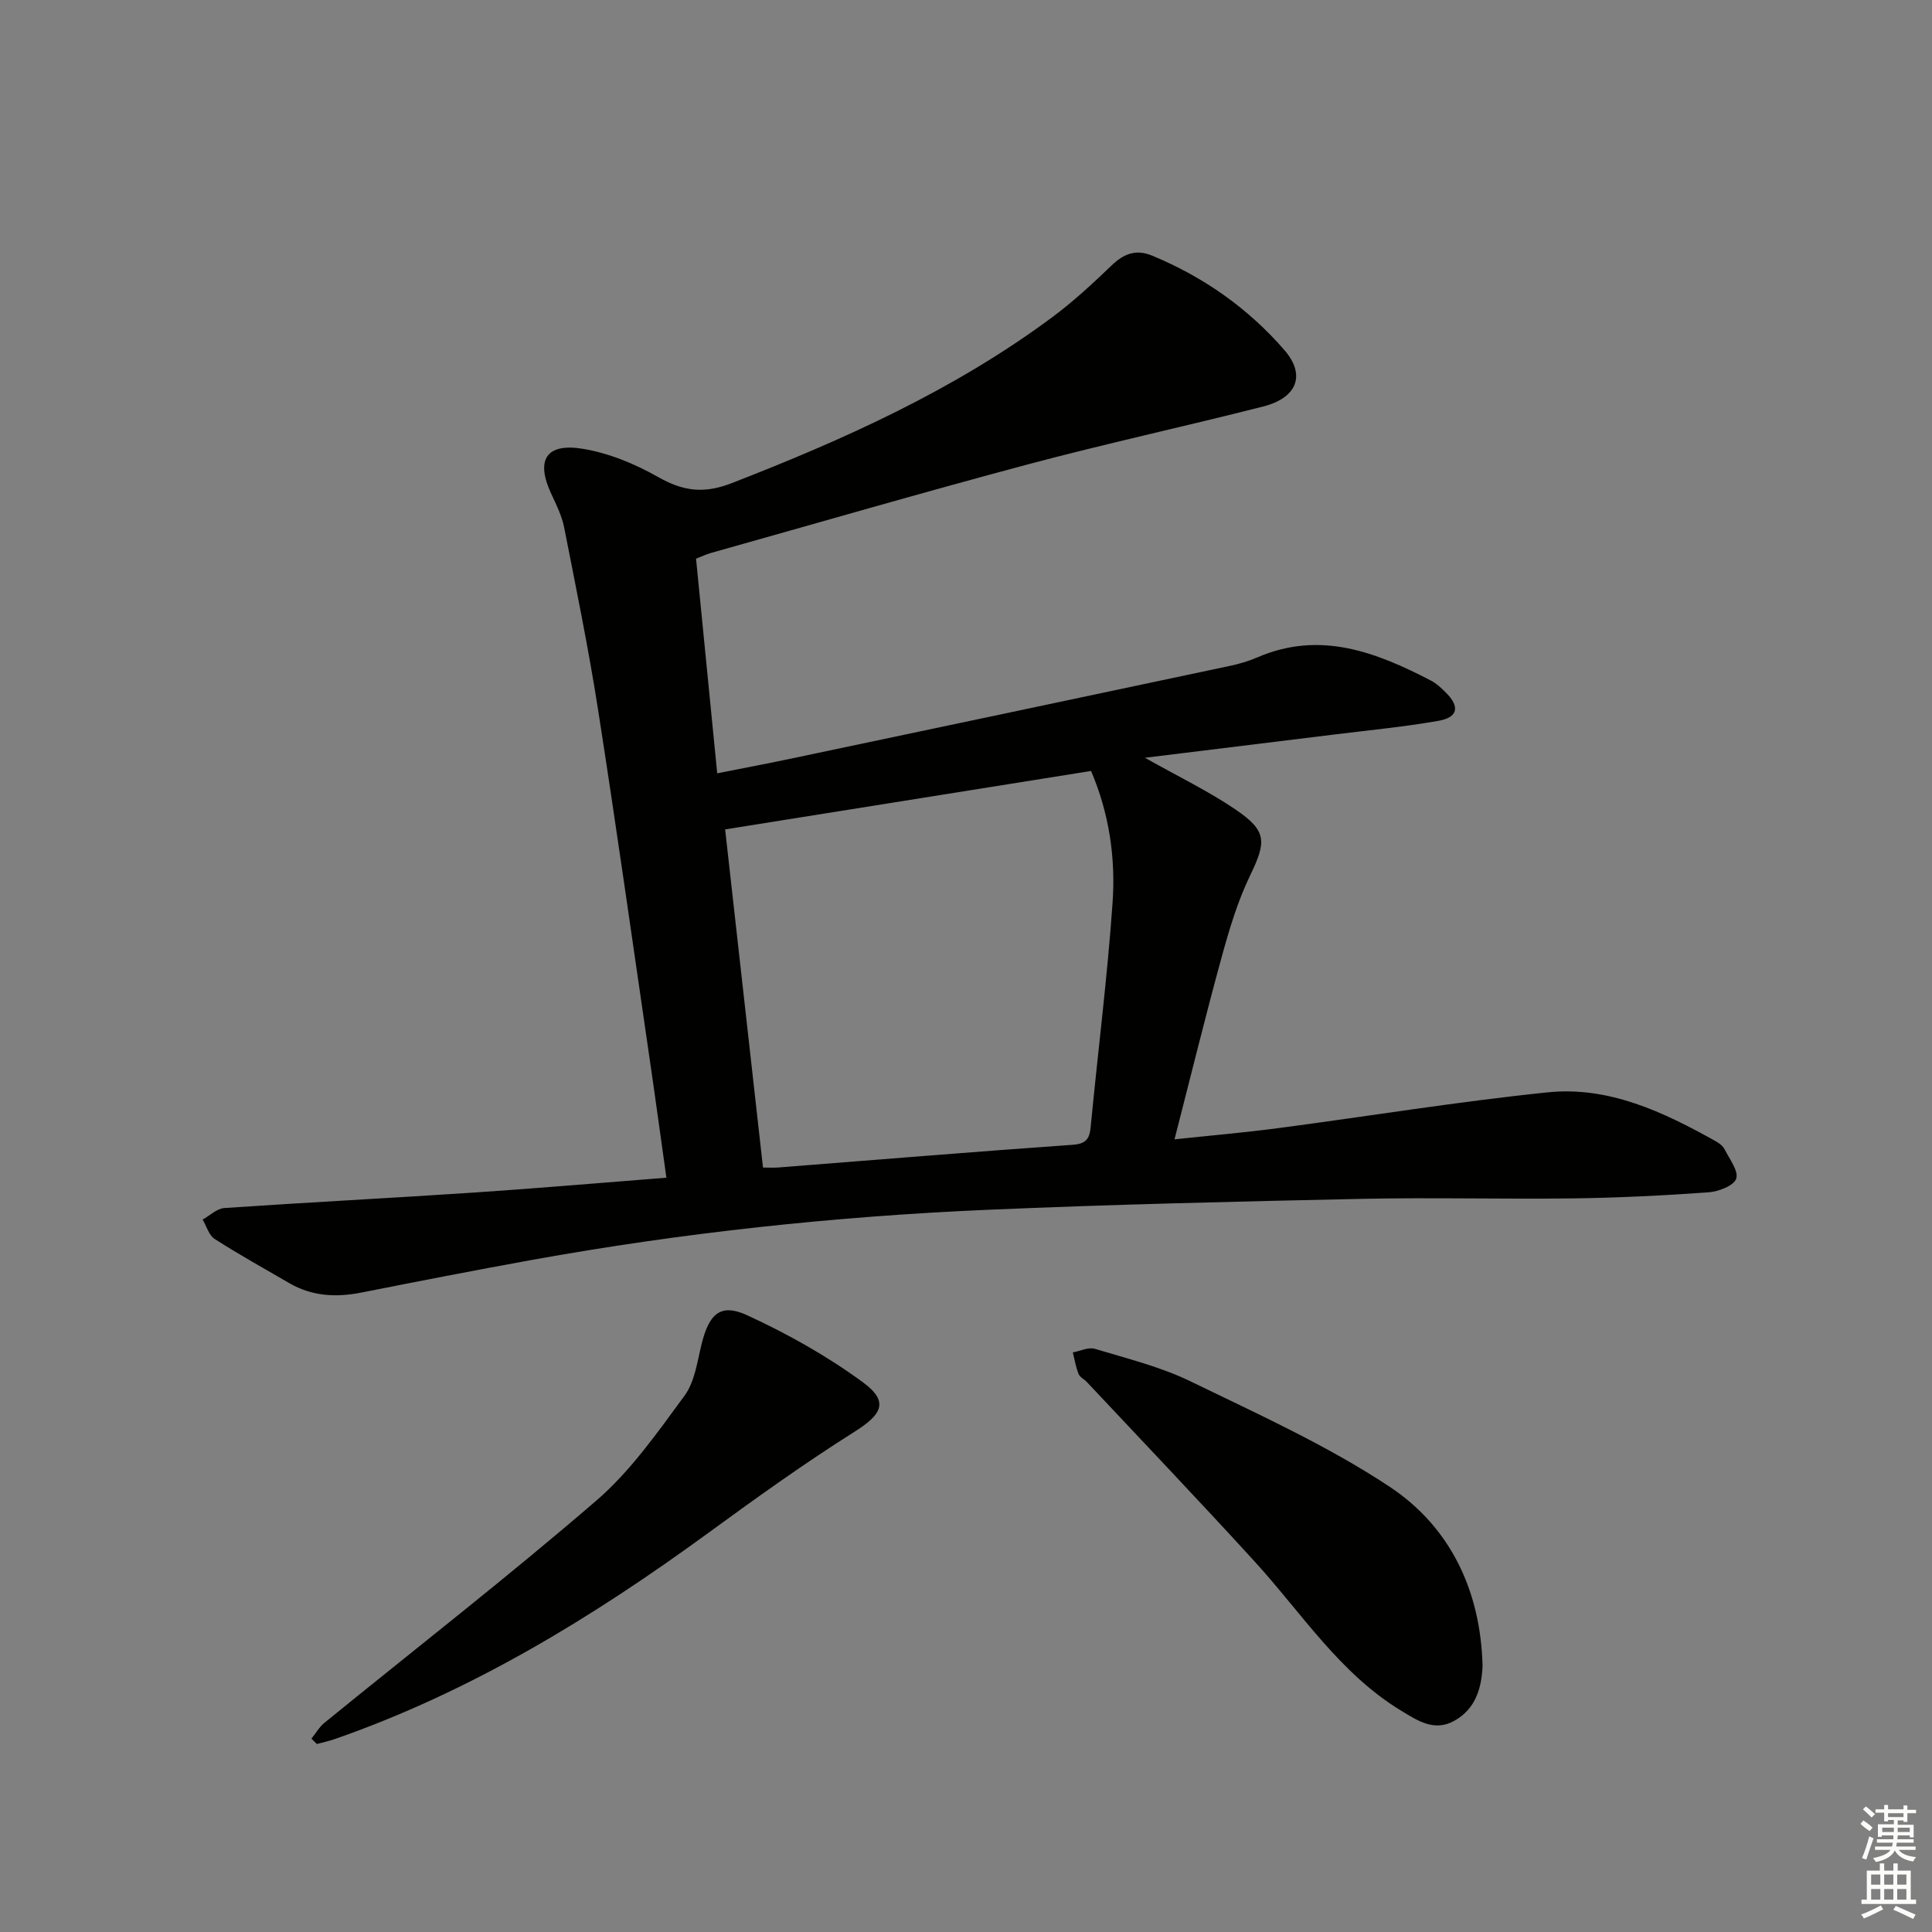 <svg enable-background="new 0 0 400 400" viewBox="0 0 400 400" xmlns="http://www.w3.org/2000/svg"><rect x="0" y="0" width="400" height="400" fill="#808080" stroke="none"/><g fill="#010100"><path d="m237.05 156.89c7.01 3.95 13.16 6.91 18.74 10.7 6.57 4.46 6.41 6.67 3.03 13.67-2.57 5.32-4.3 11.11-5.87 16.83-3.38 12.3-6.41 24.69-9.78 37.8 7.46-.8 14.48-1.4 21.46-2.32 18.6-2.45 37.13-5.49 55.78-7.41 12.7-1.31 24.01 4.07 34.85 10.14.71.4 1.46.98 1.81 1.67 1.01 2.01 2.93 4.5 2.39 6.07-.5 1.46-3.67 2.67-5.75 2.82-9.29.66-18.61 1.13-27.92 1.25-14.62.19-29.26-.21-43.88.1-25.79.55-51.58 1.15-77.34 2.26-31.72 1.37-63.26 4.75-94.53 10.4-11.76 2.13-23.49 4.42-35.21 6.74-5.25 1.04-10.24.78-14.95-1.96-5.17-3.01-10.41-5.91-15.44-9.14-1.2-.77-1.68-2.65-2.49-4.01 1.5-.83 2.96-2.29 4.51-2.39 17.25-1.18 34.52-2.06 51.77-3.21 13.07-.87 26.13-2.01 39.74-3.07-1.21-8.57-2.29-16.56-3.46-24.54-3.53-24.15-6.93-48.32-10.7-72.43-1.97-12.61-4.54-25.13-7.01-37.66-.47-2.4-1.62-4.71-2.67-6.96-3.25-6.97-1.11-10.58 6.54-9.32 5.4.89 10.81 3.13 15.6 5.85 5.15 2.92 9.43 3.51 15.2 1.27 23.34-9.07 46.04-19.28 66.26-34.27 4.39-3.25 8.44-7 12.39-10.79 2.56-2.46 5.06-3.45 8.45-2.04 10.64 4.41 19.85 10.89 27.36 19.55 4.46 5.14 2.64 9.88-4.4 11.67-16.22 4.13-32.58 7.68-48.74 11.99-21.95 5.86-43.78 12.2-65.65 18.35-.93.26-1.81.7-3.03 1.17 1.44 14.62 2.87 29.13 4.38 44.44 5.49-1.09 10.76-2.09 16.01-3.2 30.03-6.32 60.05-12.66 90.07-19.03 1.94-.41 3.88-.97 5.69-1.75 12.99-5.64 24.61-1.14 36.02 4.79 1.16.6 2.16 1.57 3.1 2.5 2.9 2.89 2.48 5.11-1.56 5.82-7.18 1.26-14.47 1.95-21.71 2.85-12.66 1.57-25.32 3.12-39.06 4.8zm-79.08 84.84c1.5 0 2.31.05 3.11-.01 20.37-1.59 40.73-3.28 61.11-4.71 3.42-.24 3.47-2.08 3.71-4.56 1.47-15.21 3.39-30.38 4.45-45.62.64-9.24-.71-18.44-4.46-27.21-25.32 4.04-50.25 8.02-75.76 12.1 2.51 22.37 5.14 45.91 7.84 70.01z"/><path d="m306.95 344.93c-.21 4.6-1.44 8.86-5.81 11.32-4.17 2.35-7.61.02-11.08-2.09-12.7-7.72-20.54-20.18-30.26-30.82-11.43-12.53-23.14-24.8-34.74-37.17-.57-.6-1.48-1.03-1.76-1.72-.57-1.42-.81-2.96-1.18-4.45 1.53-.28 3.23-1.14 4.56-.74 6.66 2.01 13.54 3.7 19.75 6.71 14 6.8 28.34 13.28 41.26 21.83 12.61 8.36 18.87 21.57 19.26 37.13z"/><path d="m64.48 359.97c.89-1.1 1.62-2.41 2.69-3.28 18.81-15.32 37.98-30.21 56.34-46.05 7.06-6.09 12.62-14.07 18.21-21.67 2.13-2.89 2.64-7.07 3.55-10.74 1.54-6.2 3.89-8.46 9.38-5.94 8.37 3.84 16.56 8.44 23.98 13.88 5.47 4.01 4.02 6.64-1.7 10.25-10.36 6.53-20.35 13.7-30.25 20.93-23.99 17.51-49.14 32.87-77.35 42.7-1.21.42-2.48.69-3.73 1.03-.38-.36-.75-.74-1.12-1.11z"/></g><path d="m385.2 377.6.6-.7c.6.4 1.3.9 1.9 1.5l-.6.7c-.8-.5-1.4-1-1.9-1.5zm.3 7.1c.6-1.4 1.1-2.9 1.5-4.5.3.1.6.3.9.4-.5 1.4-1 2.9-1.5 4.4zm.2-10.1.6-.6c.7.5 1.3 1.1 1.9 1.6l-.7.7c-.6-.6-1.2-1.2-1.8-1.7zm8.4-.8h.8v.9h1.8v.7h-1.8v1.8h-.8v-.3h-1.2v.9h3.3v2.6h-.8v-.4h-2.5c0 .3 0 .6-.1.8h3.4v.7h-3.5c0 .3-.1.6-.1.8h4v.7h-3.5c.7.9 1.9 1.3 3.6 1.5-.2.2-.4.5-.6.9-1.9-.3-3.2-1.1-3.8-2.3-.5 1.1-1.8 2-3.9 2.4-.2-.3-.4-.5-.6-.8 1.9-.4 3.1-.9 3.6-1.7h-3.2v-.7h3.5c.1-.2.1-.5.2-.8h-3.3v-.7h3.4c0-.2 0-.5 0-.8h-2.4v.3h-.8v-2.6h3.3v-.9h-1.2v.3h-.8v-1.8h-1.8v-.7h1.8v-.9h.8v.9h3.2zm-4.4 5.5h2.4c0-.3 0-.6 0-.9h-2.4zm1.2-3.1h3.2v-.8h-3.2zm4.4 2.2h-2.4v.9h2.5v-.9z" fill="#fbfcfa"/><path d="m389.2 385.8h.9v1.5h1.9v-1.5h.9v1.5h2.7v6h1.1v.9h-11.3v-.9h1.1v-6h2.7zm.2 8.7.5.8c-1.2.6-2.5 1.3-4 1.9-.2-.3-.3-.6-.6-.8 1.6-.6 3-1.3 4.1-1.9zm-2-4.3h1.9v-2.1h-1.9zm0 3.1h1.9v-2.2h-1.9zm2.7-3.1h1.9v-2.1h-1.9zm0 3.1h1.9v-2.2h-1.9zm2.4 1.3c1.4.6 2.7 1.2 4.1 1.8l-.5.9c-1.5-.7-2.8-1.4-4.1-1.9zm2.2-6.5h-1.9v2.1h1.9zm-1.9 5.2h1.9v-2.2h-1.9z" fill="#fbfcfa"/></svg>